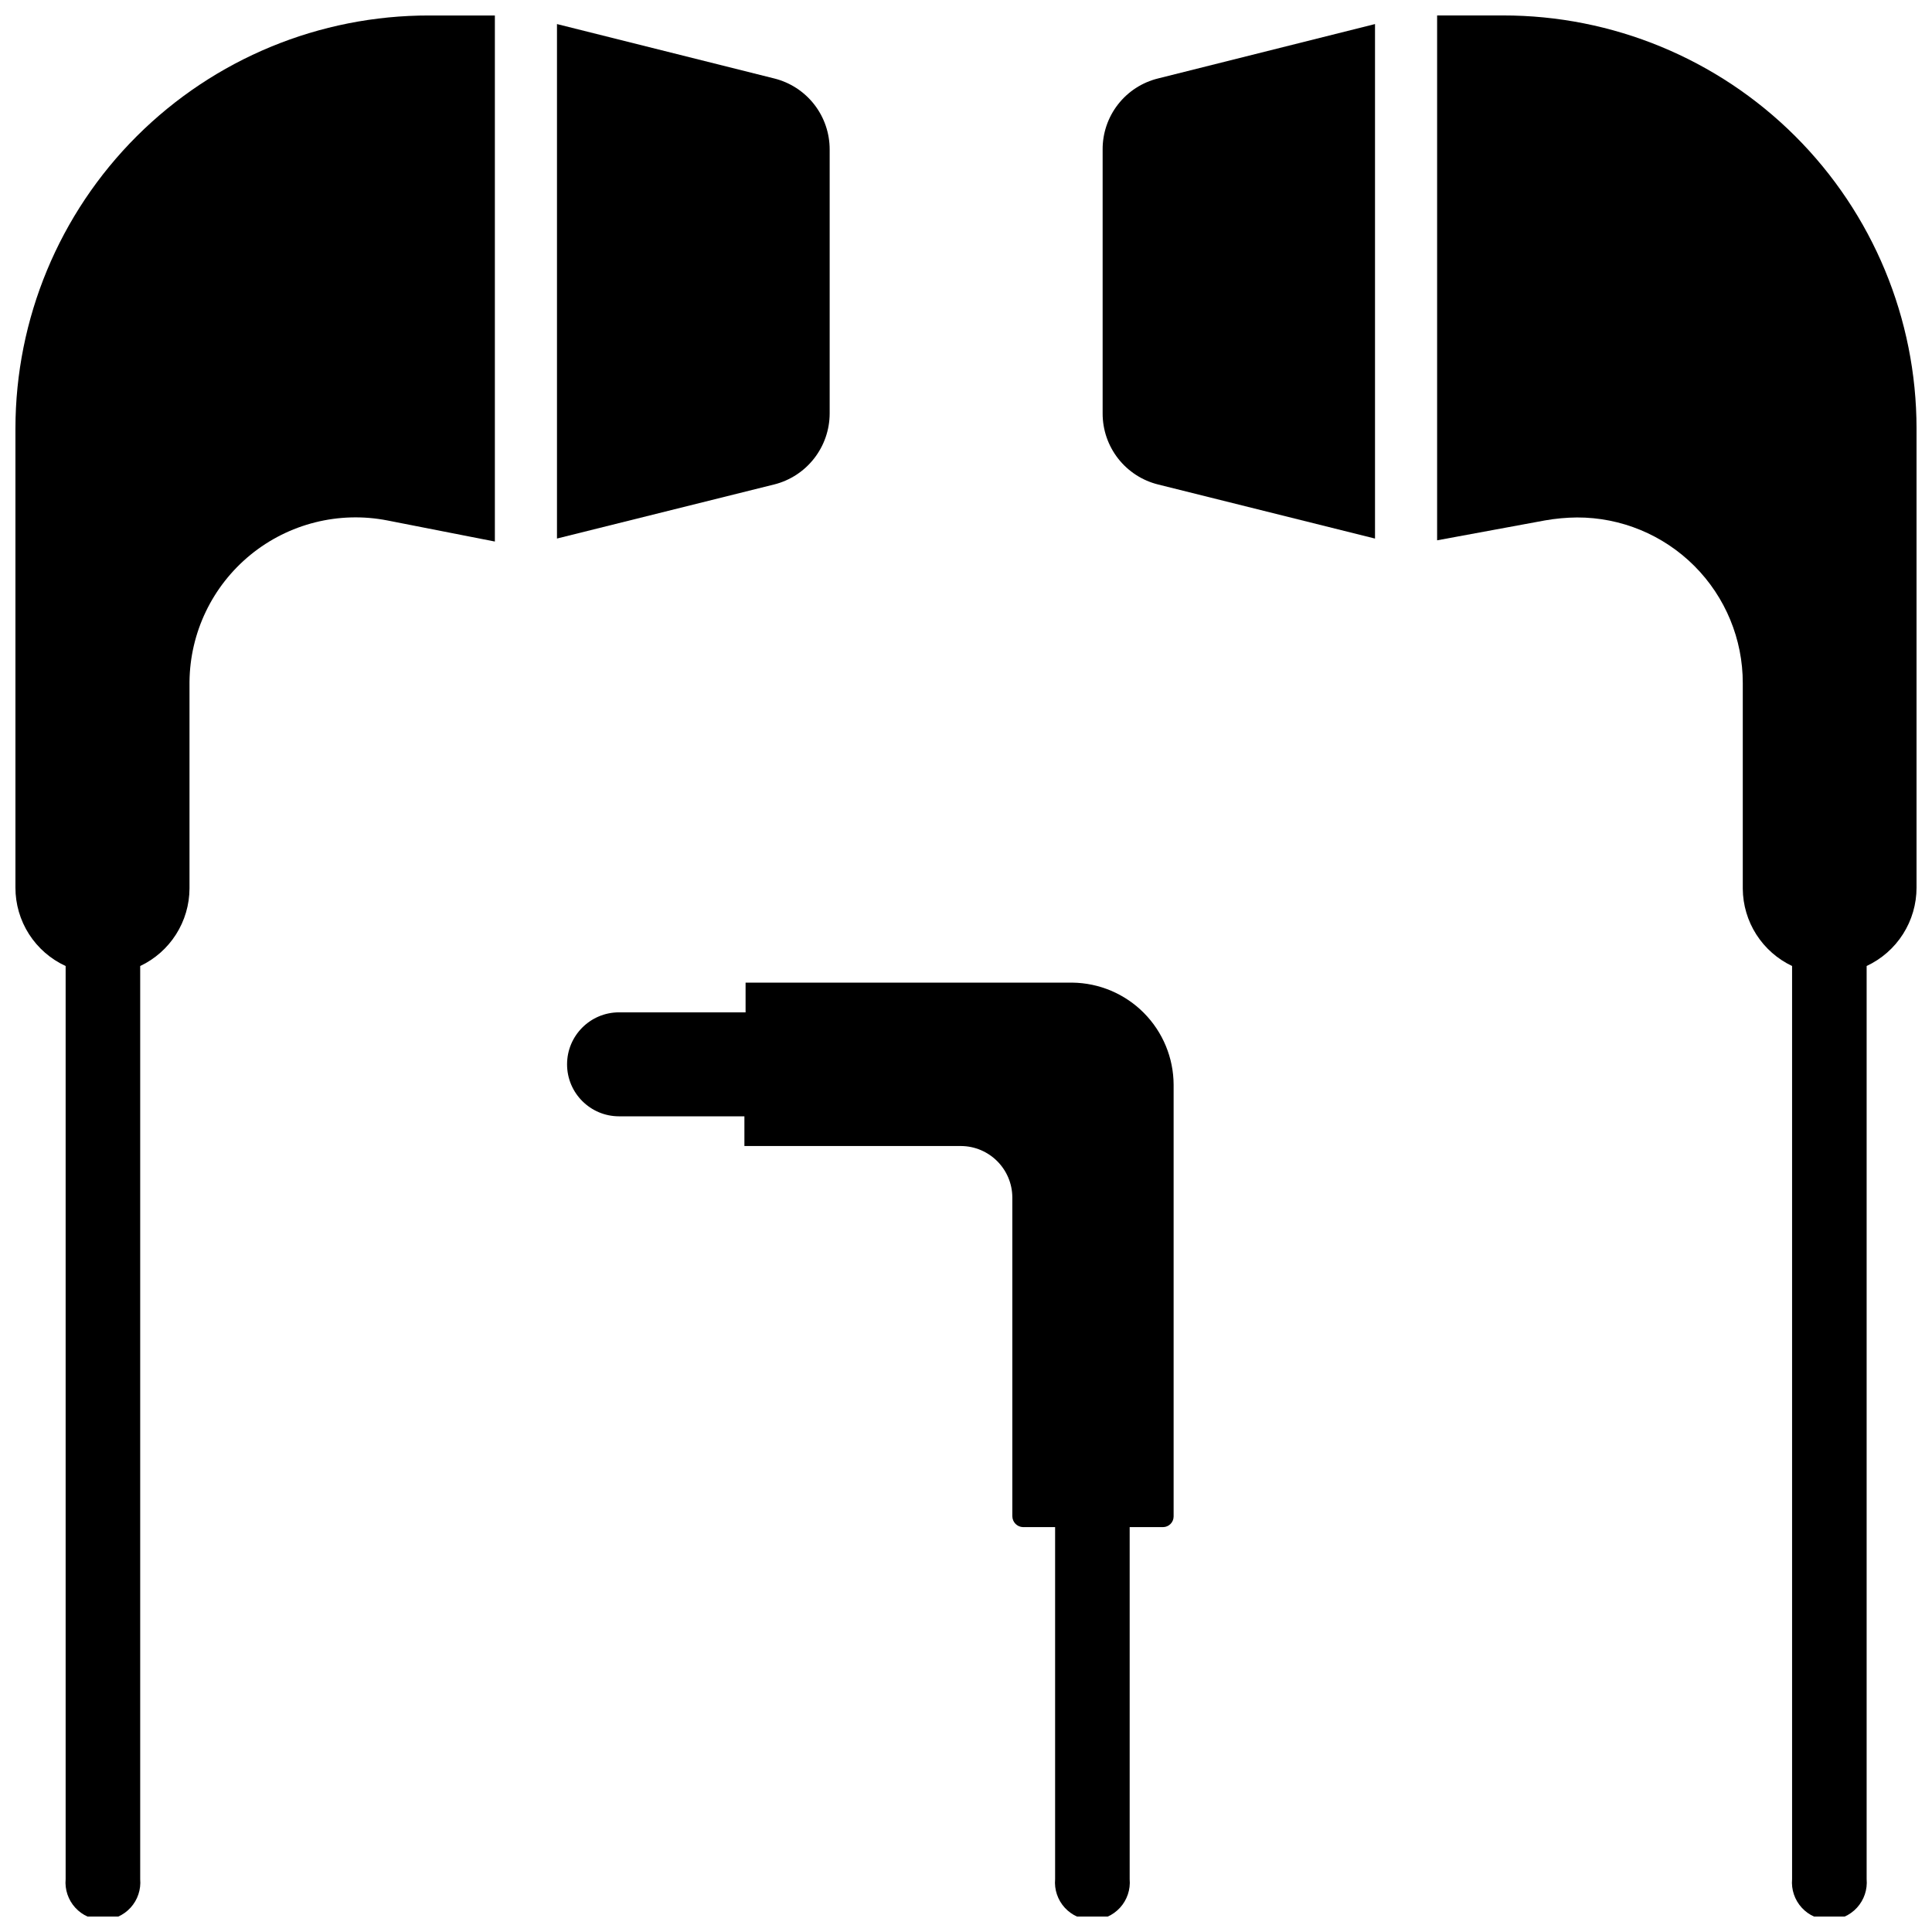 <?xml version="1.0" encoding="UTF-8"?>
<!-- Uploaded to: ICON Repo, www.svgrepo.com, Generator: ICON Repo Mixer Tools -->
<svg width="800px" height="800px" version="1.1" viewBox="144 144 512 512" xmlns="http://www.w3.org/2000/svg">
 <defs>
  <clipPath id="c">
   <path d="m524 148.09h127.9v503.81h-127.9z"/>
  </clipPath>
  <clipPath id="b">
   <path d="m148.09 148.09h127.91v503.81h-127.91z"/>
  </clipPath>
  <clipPath id="a">
   <path d="m294 404h162v247.9h-162z"/>
  </clipPath>
 </defs>
 <g clip-path="url(#c)">
  <path d="m542.25 148.09h-17.398v139.1l28.578-5.273c2.805-0.496 5.648-0.758 8.5-0.785 11.656-0.023 22.84 4.598 31.082 12.84 8.242 8.242 12.863 19.43 12.844 31.086v54.473c0.031 4.297 1.277 8.496 3.586 12.113 2.312 3.621 5.598 6.516 9.48 8.355v241.98c-0.246 2.773 0.684 5.523 2.562 7.578 1.879 2.055 4.535 3.223 7.32 3.223 2.781 0 5.438-1.168 7.316-3.223 1.879-2.055 2.809-4.805 2.562-7.578v-241.98c3.953-1.848 7.301-4.781 9.641-8.465 2.344-3.68 3.586-7.953 3.582-12.32v-121.7c-0.02-29.055-11.586-56.91-32.156-77.434-20.566-20.523-48.445-32.031-77.5-31.988z"/>
 </g>
 <path d="m436.21 183.68v69.902c-0.004 4.332 1.445 8.539 4.113 11.949s6.402 5.828 10.605 6.867l57.465 14.328v-136.35l-57.465 14.406c-4.223 1.031-7.977 3.457-10.648 6.887-2.672 3.43-4.106 7.66-4.07 12.008z"/>
 <g clip-path="url(#b)">
  <path d="m148.09 257.52v121.7c-0.008 4.375 1.242 8.66 3.602 12.344 2.359 3.684 5.727 6.613 9.703 8.441v241.98c-0.25 2.773 0.68 5.523 2.559 7.578 1.879 2.055 4.535 3.223 7.32 3.223s5.441-1.168 7.32-3.223 2.805-4.805 2.559-7.578v-241.98c3.894-1.844 7.188-4.75 9.5-8.387s3.551-7.852 3.566-12.16v-54.711c0.109-13.082 6.035-25.438 16.168-33.715 10.133-8.273 23.422-11.613 36.262-9.109l28.496 5.59v-139.41h-17.398c-29.055-0.043-56.934 11.465-77.5 31.988-20.566 20.523-32.137 48.379-32.156 77.434z"/>
 </g>
 <path d="m363.87 253.58v-69.902c0.02-4.344-1.422-8.57-4.09-11.996-2.672-3.426-6.414-5.856-10.633-6.898l-57.543-14.406v136.34l57.543-14.328v0.004c4.199-1.051 7.926-3.473 10.59-6.883 2.668-3.406 4.121-7.606 4.133-11.934z"/>
 <g clip-path="url(#a)">
  <path d="m428.18 404.41h-86.594v7.871h-33.531c-7.609 0-13.777 6.168-13.777 13.777 0 7.609 6.168 13.777 13.777 13.777h33.219v7.871h57.387c7.504 0.043 13.574 6.113 13.617 13.617v84.469c0 1.578 1.258 2.871 2.836 2.91h8.5v93.285c-0.246 2.773 0.684 5.523 2.562 7.578 1.879 2.055 4.535 3.223 7.316 3.223 2.785 0 5.441-1.168 7.32-3.223s2.809-4.805 2.562-7.578v-93.285h8.816c1.562 0 2.832-1.266 2.832-2.832v-114.38c-0.02-7.137-2.848-13.977-7.871-19.043-5.023-5.07-11.836-7.957-18.973-8.039z"/>
 </g>
</svg>